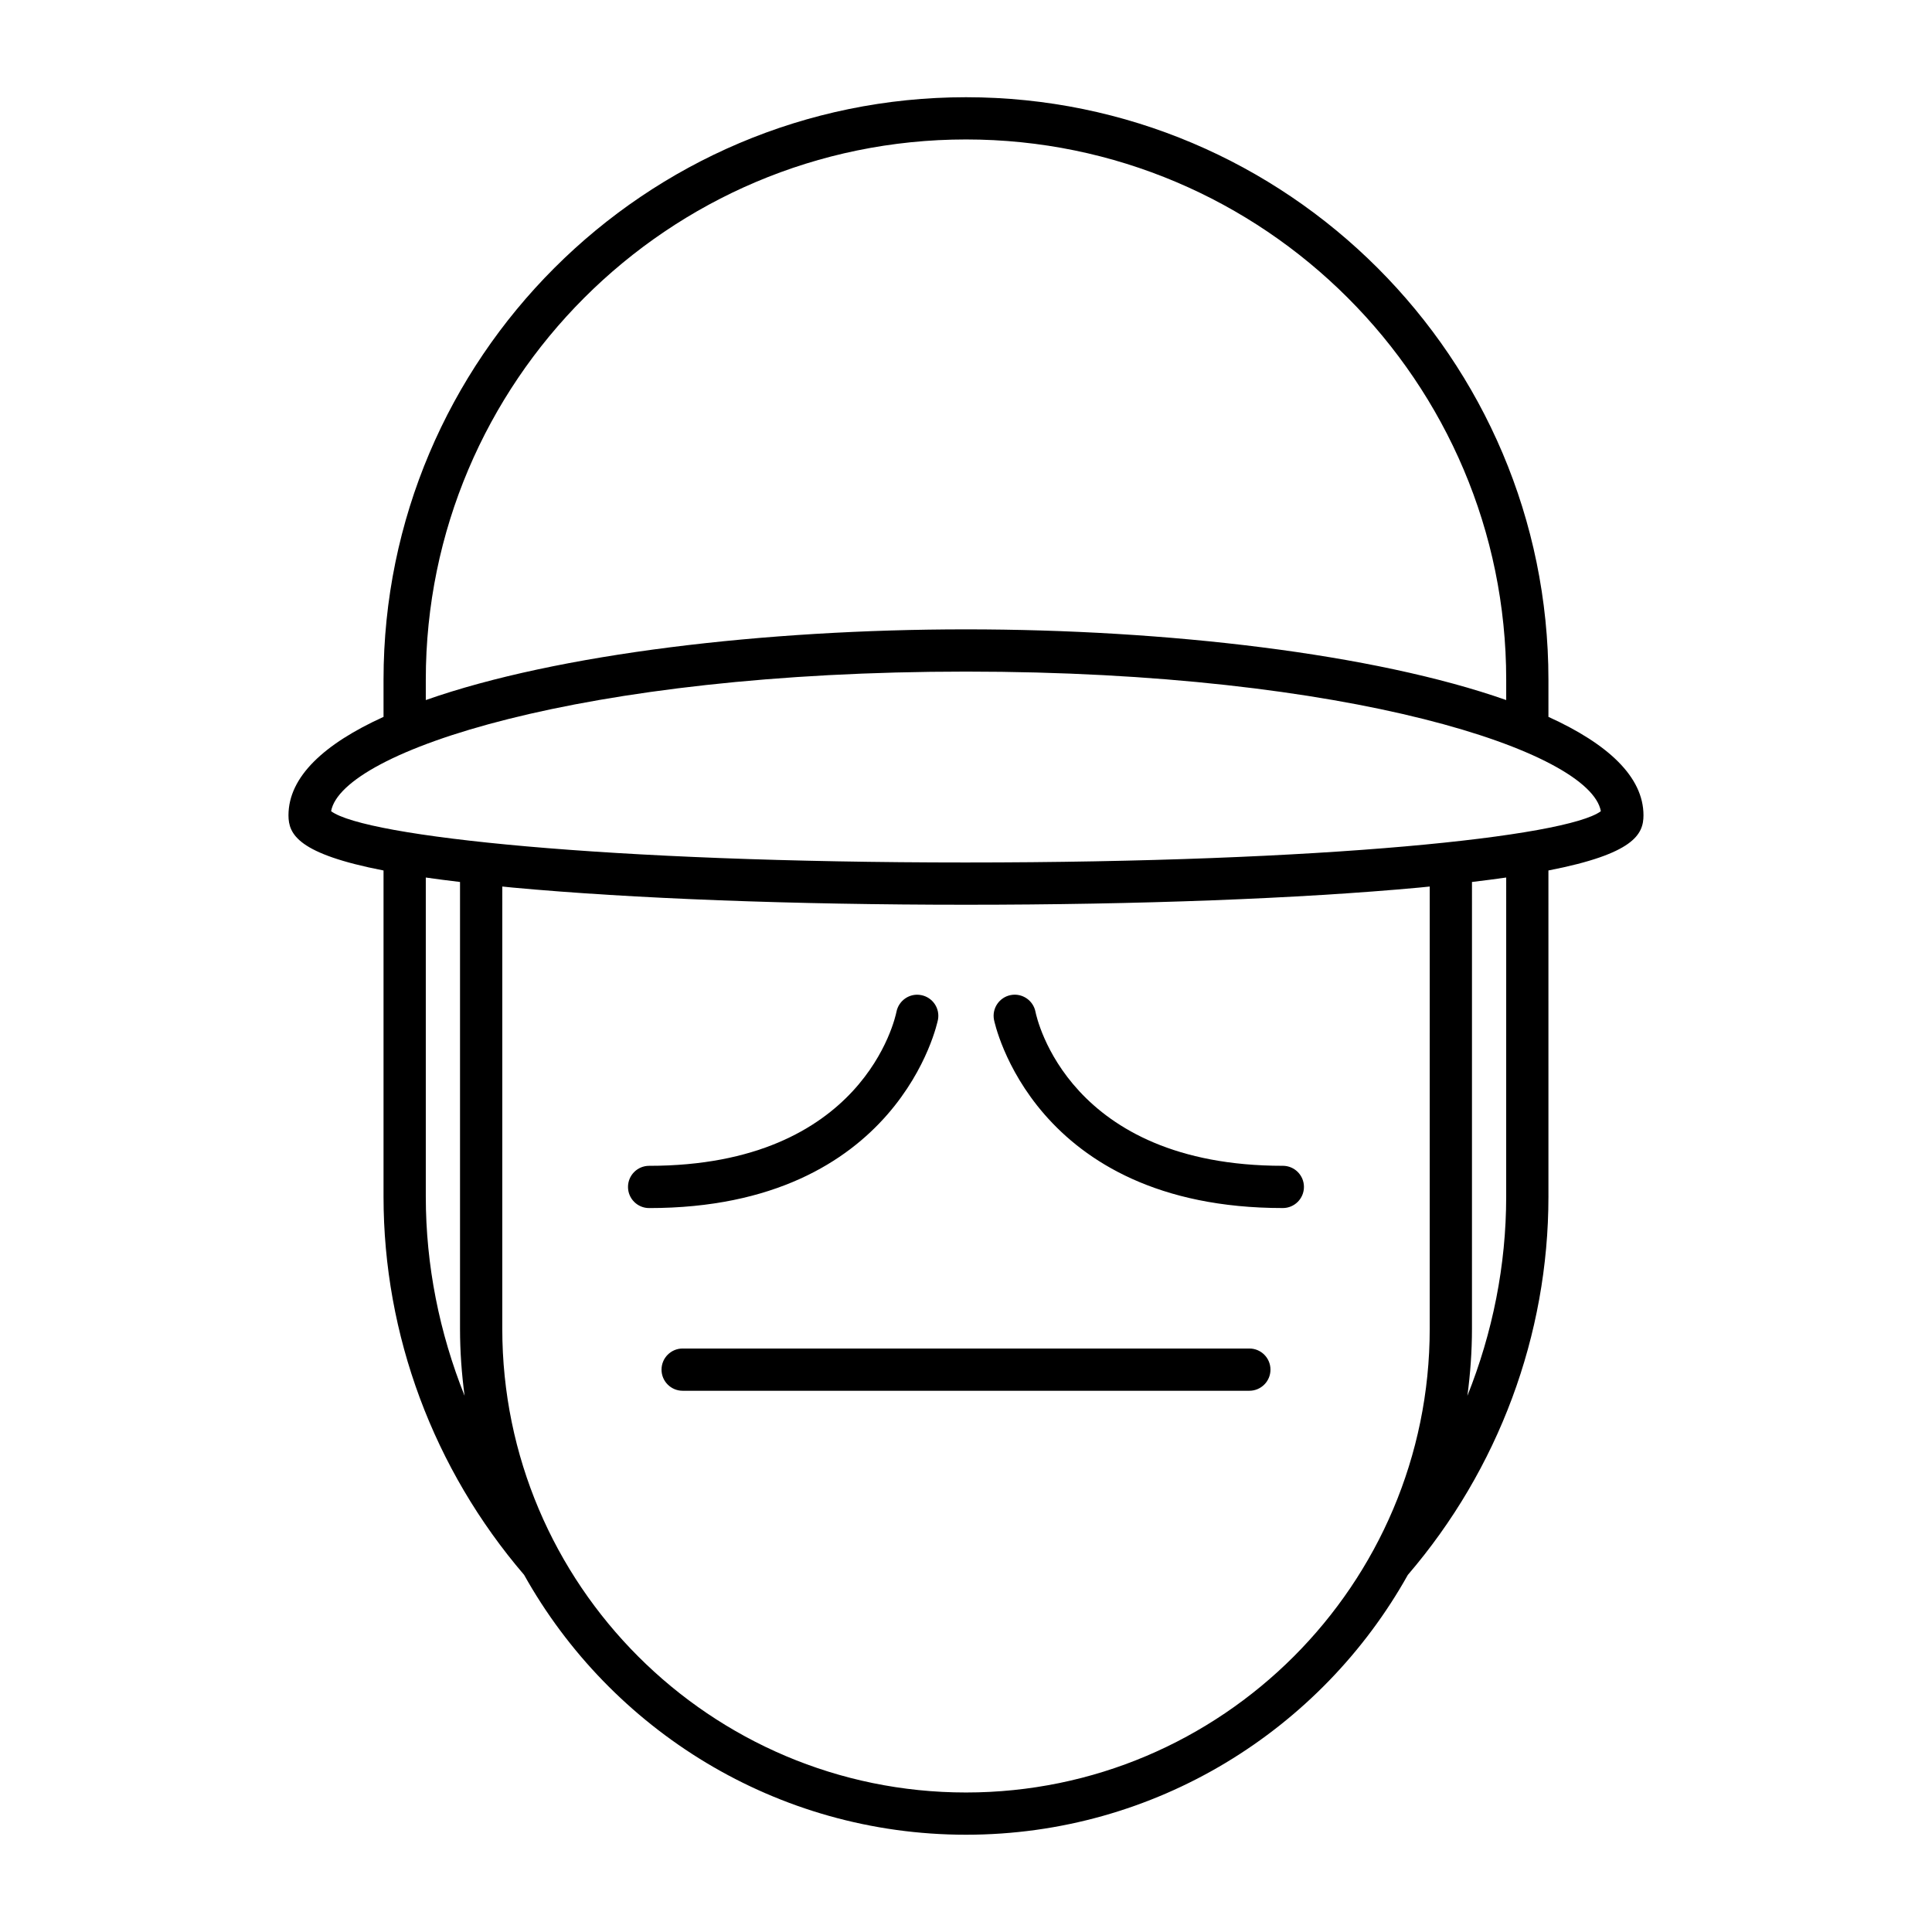 <?xml version="1.0" encoding="UTF-8"?>
<!-- Uploaded to: ICON Repo, www.svgrepo.com, Generator: ICON Repo Mixer Tools -->
<svg fill="#000000" width="800px" height="800px" version="1.1" viewBox="144 144 512 512" xmlns="http://www.w3.org/2000/svg">
 <g>
  <path d="m554.35 333.98v-9.863c0-85.109-69.242-154.35-154.35-154.35-85.113 0-154.36 69.242-154.36 154.35v9.863c-15.707 7.137-25.191 15.859-25.191 26.09 0 5.039 2.543 10.215 25.191 14.617v86.434c0 36.695 13.246 72.234 37.25 100.23 22.953 41.047 66.828 68.871 117.11 68.871 50.27 0 94.141-27.82 117.09-68.855 24.016-27.996 37.262-63.547 37.262-100.25l-0.004-86.434c22.648-4.402 25.191-9.578 25.191-14.617 0-10.234-9.484-18.953-25.191-26.09zm-297.51-9.863c0-78.938 64.219-143.16 143.16-143.16 78.938 0 143.16 64.219 143.16 143.16v5.406c-34.922-12.293-90.039-18.738-143.16-18.738-53.121 0-108.24 6.445-143.16 18.738zm0 137.01v-84.574c2.797 0.402 5.828 0.797 9.07 1.18v118.41c0 6.023 0.438 11.941 1.211 17.758-6.676-16.695-10.281-34.566-10.281-52.77zm266.05 35.012c0 67.766-55.129 122.89-122.89 122.89s-122.89-55.125-122.89-122.89l0.004-117.2c0.953 0.094 1.805 0.188 2.789 0.281 31.711 2.93 74.367 4.547 120.1 4.547 45.738 0 88.391-1.617 120.1-4.547 0.984-0.09 1.836-0.188 2.789-0.281zm20.266-35.012c0 18.207-3.606 36.078-10.281 52.773 0.773-5.816 1.211-11.734 1.211-17.758l0.004-118.41c3.242-0.387 6.269-0.777 9.07-1.18zm-143.16-88.559c-95.016 0-159.09-6.824-168.25-13.59 2.836-15.809 66.32-36.996 168.25-36.996s165.41 21.188 168.25 37c-9.156 6.766-73.238 13.586-168.25 13.586z"/>
  <path d="m475.09 501.37h-150.18c-3.09 0-5.598 2.504-5.598 5.598s2.508 5.598 5.598 5.598h150.18c3.09 0 5.598-2.504 5.598-5.598 0.004-3.094-2.504-5.598-5.598-5.598z"/>
  <path d="m392.57 414.24c0.574-3.027-1.414-5.938-4.438-6.523-3.031-0.602-5.957 1.398-6.559 4.418-0.332 1.668-8.762 40.82-65.547 40.82-3.09 0-5.598 2.504-5.598 5.598s2.508 5.598 5.598 5.598c66.352 0 76.449-49.41 76.543-49.91z"/>
  <path d="m483.96 452.95c-56.754 0-65.207-39.102-65.547-40.812-0.586-3.023-3.527-5.012-6.535-4.438-3.035 0.574-5.035 3.5-4.461 6.539 0.098 0.496 10.191 49.906 76.543 49.906 3.09 0 5.598-2.504 5.598-5.598 0.004-3.094-2.504-5.598-5.598-5.598z"/>
 </g>
</svg>